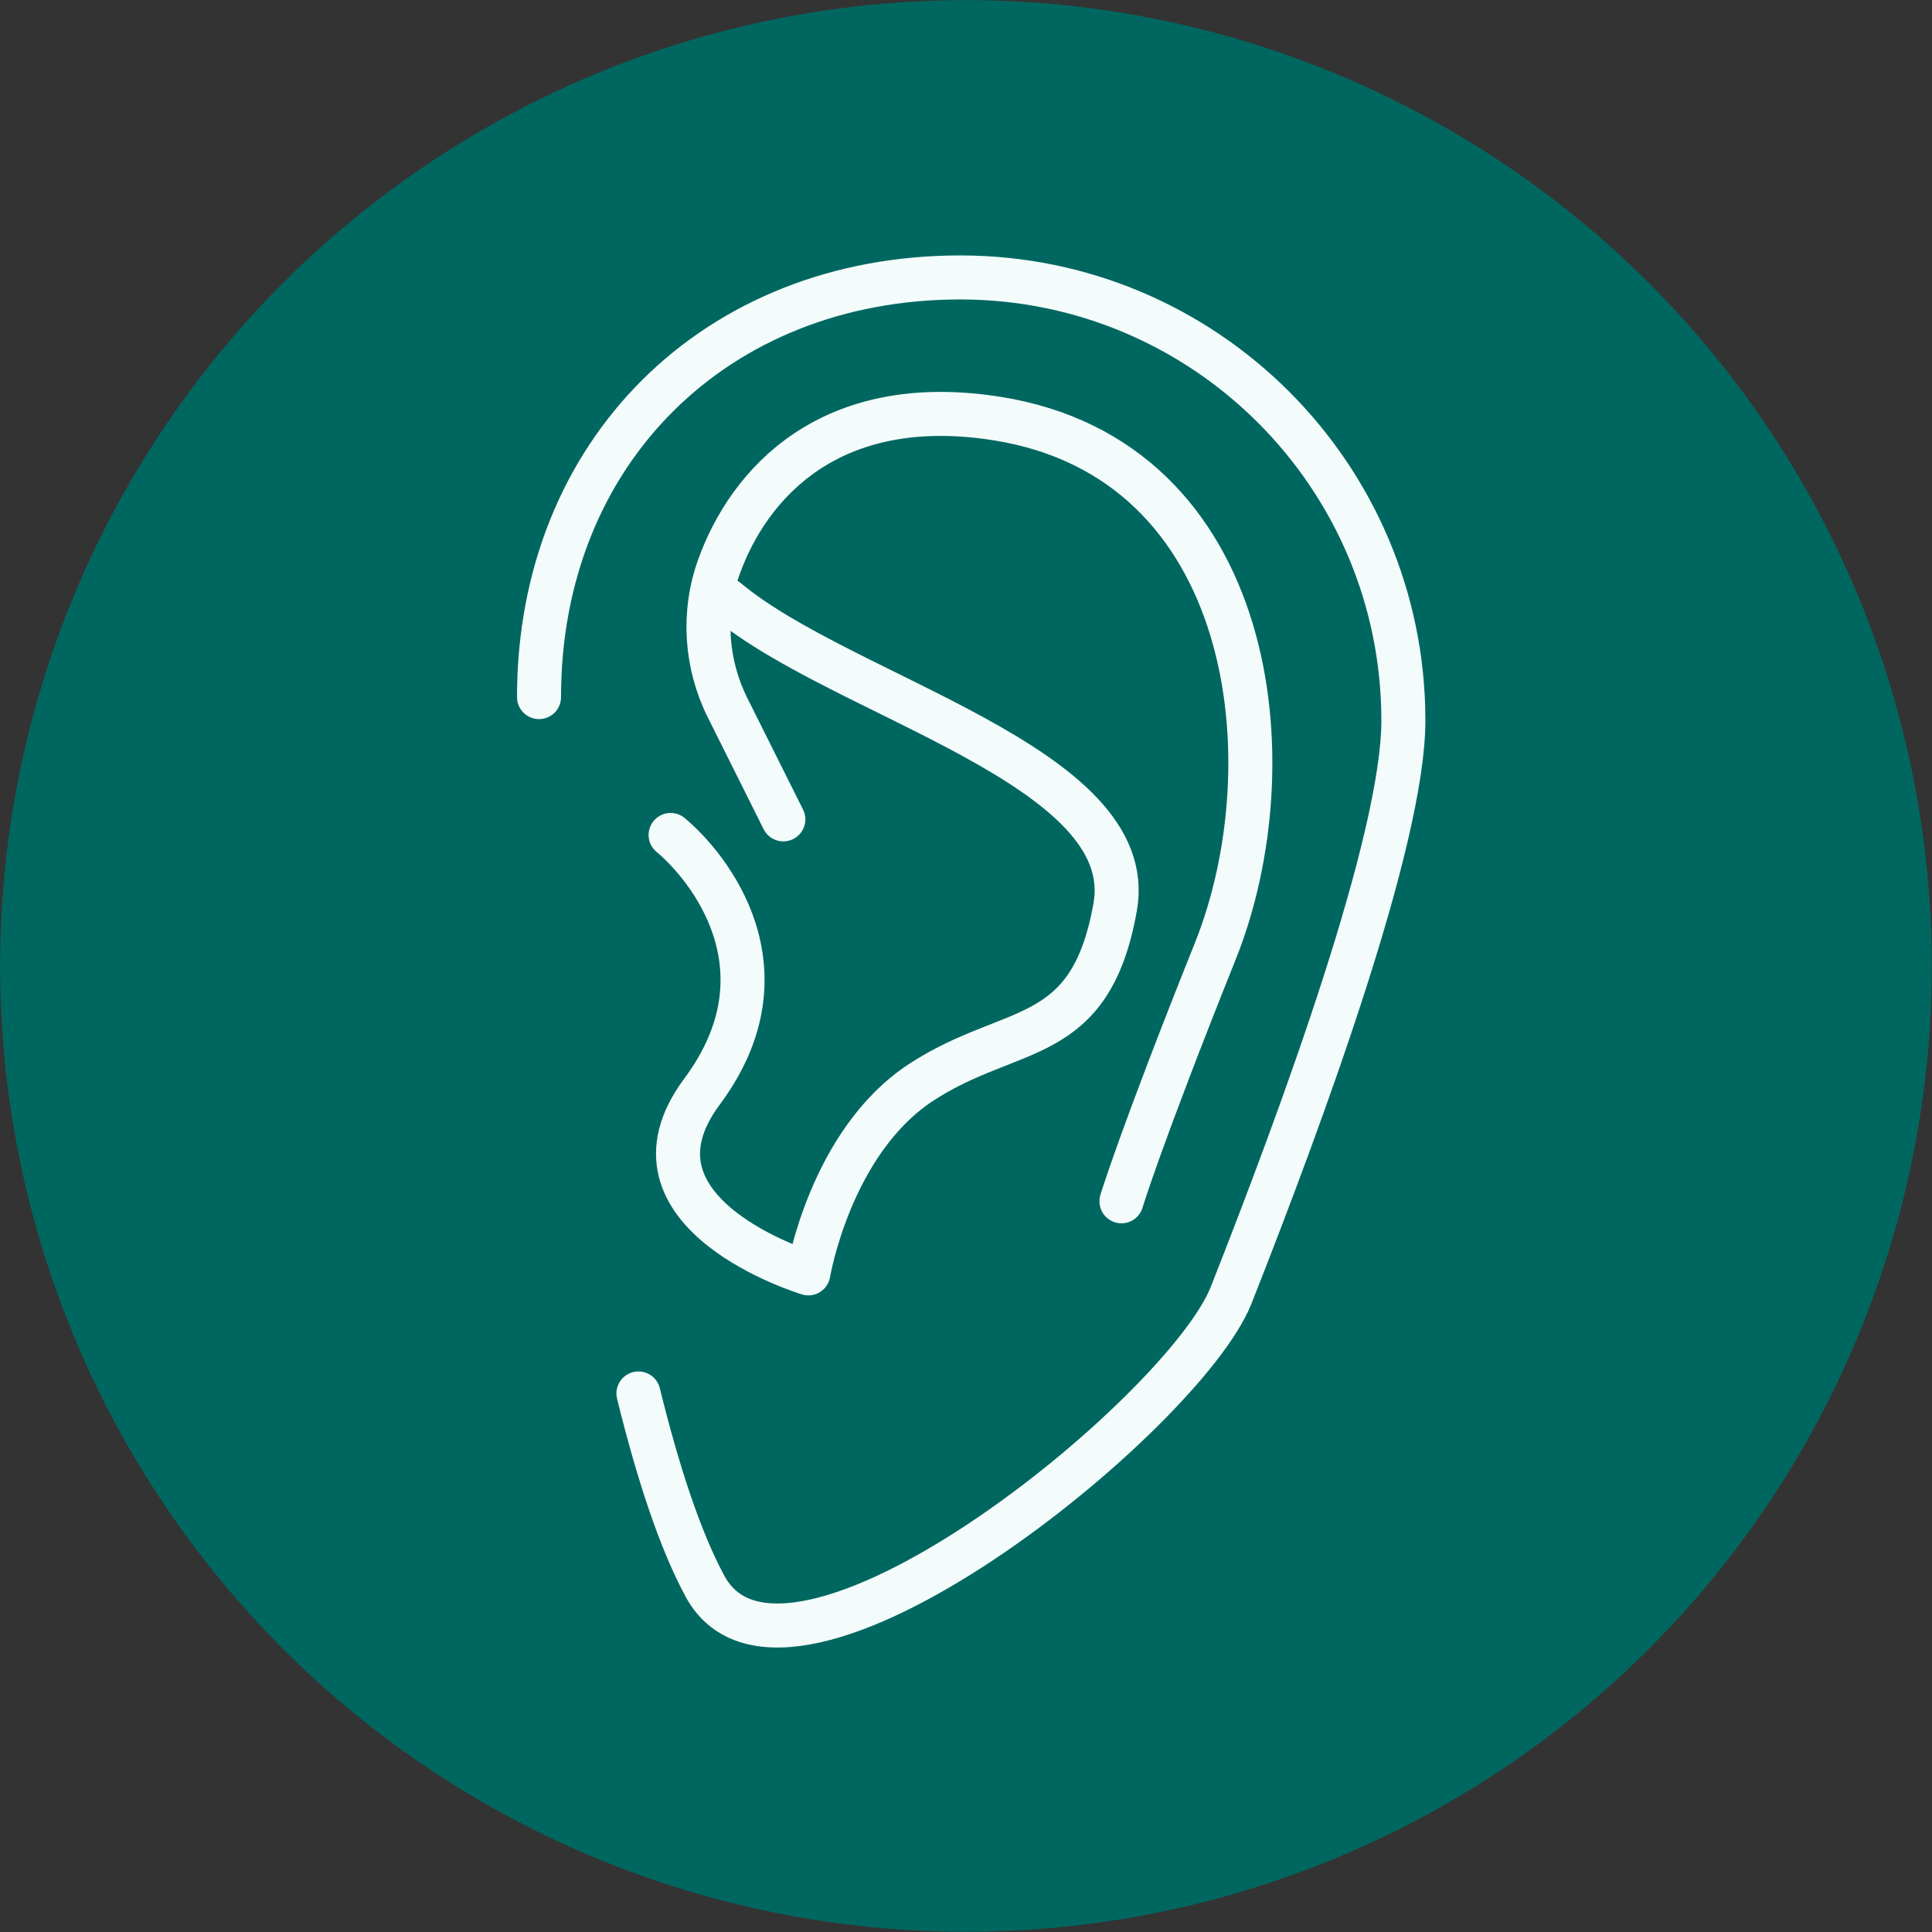 <?xml version="1.0" encoding="UTF-8"?>
<svg id="Ebene_2" data-name="Ebene 2" xmlns="http://www.w3.org/2000/svg" viewBox="0 0 159.75 159.75">
  <rect x="0" y="0" width="159.75" height="159.75" fill="#333333" stroke="none"/>
  <defs>
    <style>
      .cls-1 {
        fill: #006760;
      }

      .cls-2 {
        fill: none;
        stroke: #f5fcfc;
        stroke-linecap: round;
        stroke-linejoin: round;
        stroke-width: 3.64px;
      }

      .cls-3 {
        opacity: .99;
      }
    </style>
  </defs>
  <g id="Beschriftung">
    <g>
      <circle class="cls-1" cx="79.87" cy="79.87" r="79.86"/>
      <g id="Bildmaterial_7" data-name="Bildmaterial 7" class="cls-3">
        <g>
          <path class="cls-2" d="M44.57,57.64c0-20.24,14.59-34.7,34.83-34.7s36.64,16.4,36.64,36.64c0,9.84-8.31,32.49-14.24,47.51-3.88,9.84-36.77,36.51-43.5,24.08-2.09-3.86-3.92-9.49-5.51-15.95"/>
          <path class="cls-2" d="M92.73,99.33s1.55-5.18,7.77-20.71c6.21-15.54,3.37-40.65-18.12-44.02-13.79-2.16-20.47,5.43-22.93,12.26-1.38,3.82-1.1,8.05.72,11.68l4.6,9.21"/>
          <path class="cls-2" d="M60.1,49.62c9.58,8.03,34.18,13.72,32.11,25.38-2.07,11.65-8.54,9.58-16.05,14.5-7.51,4.92-9.32,15.79-9.32,15.79,0,0-16.31-4.92-8.8-15.02,7.51-10.1.52-18.64-2.59-21.23"/>
        </g>
      </g>
    </g>
  </g>
</svg>